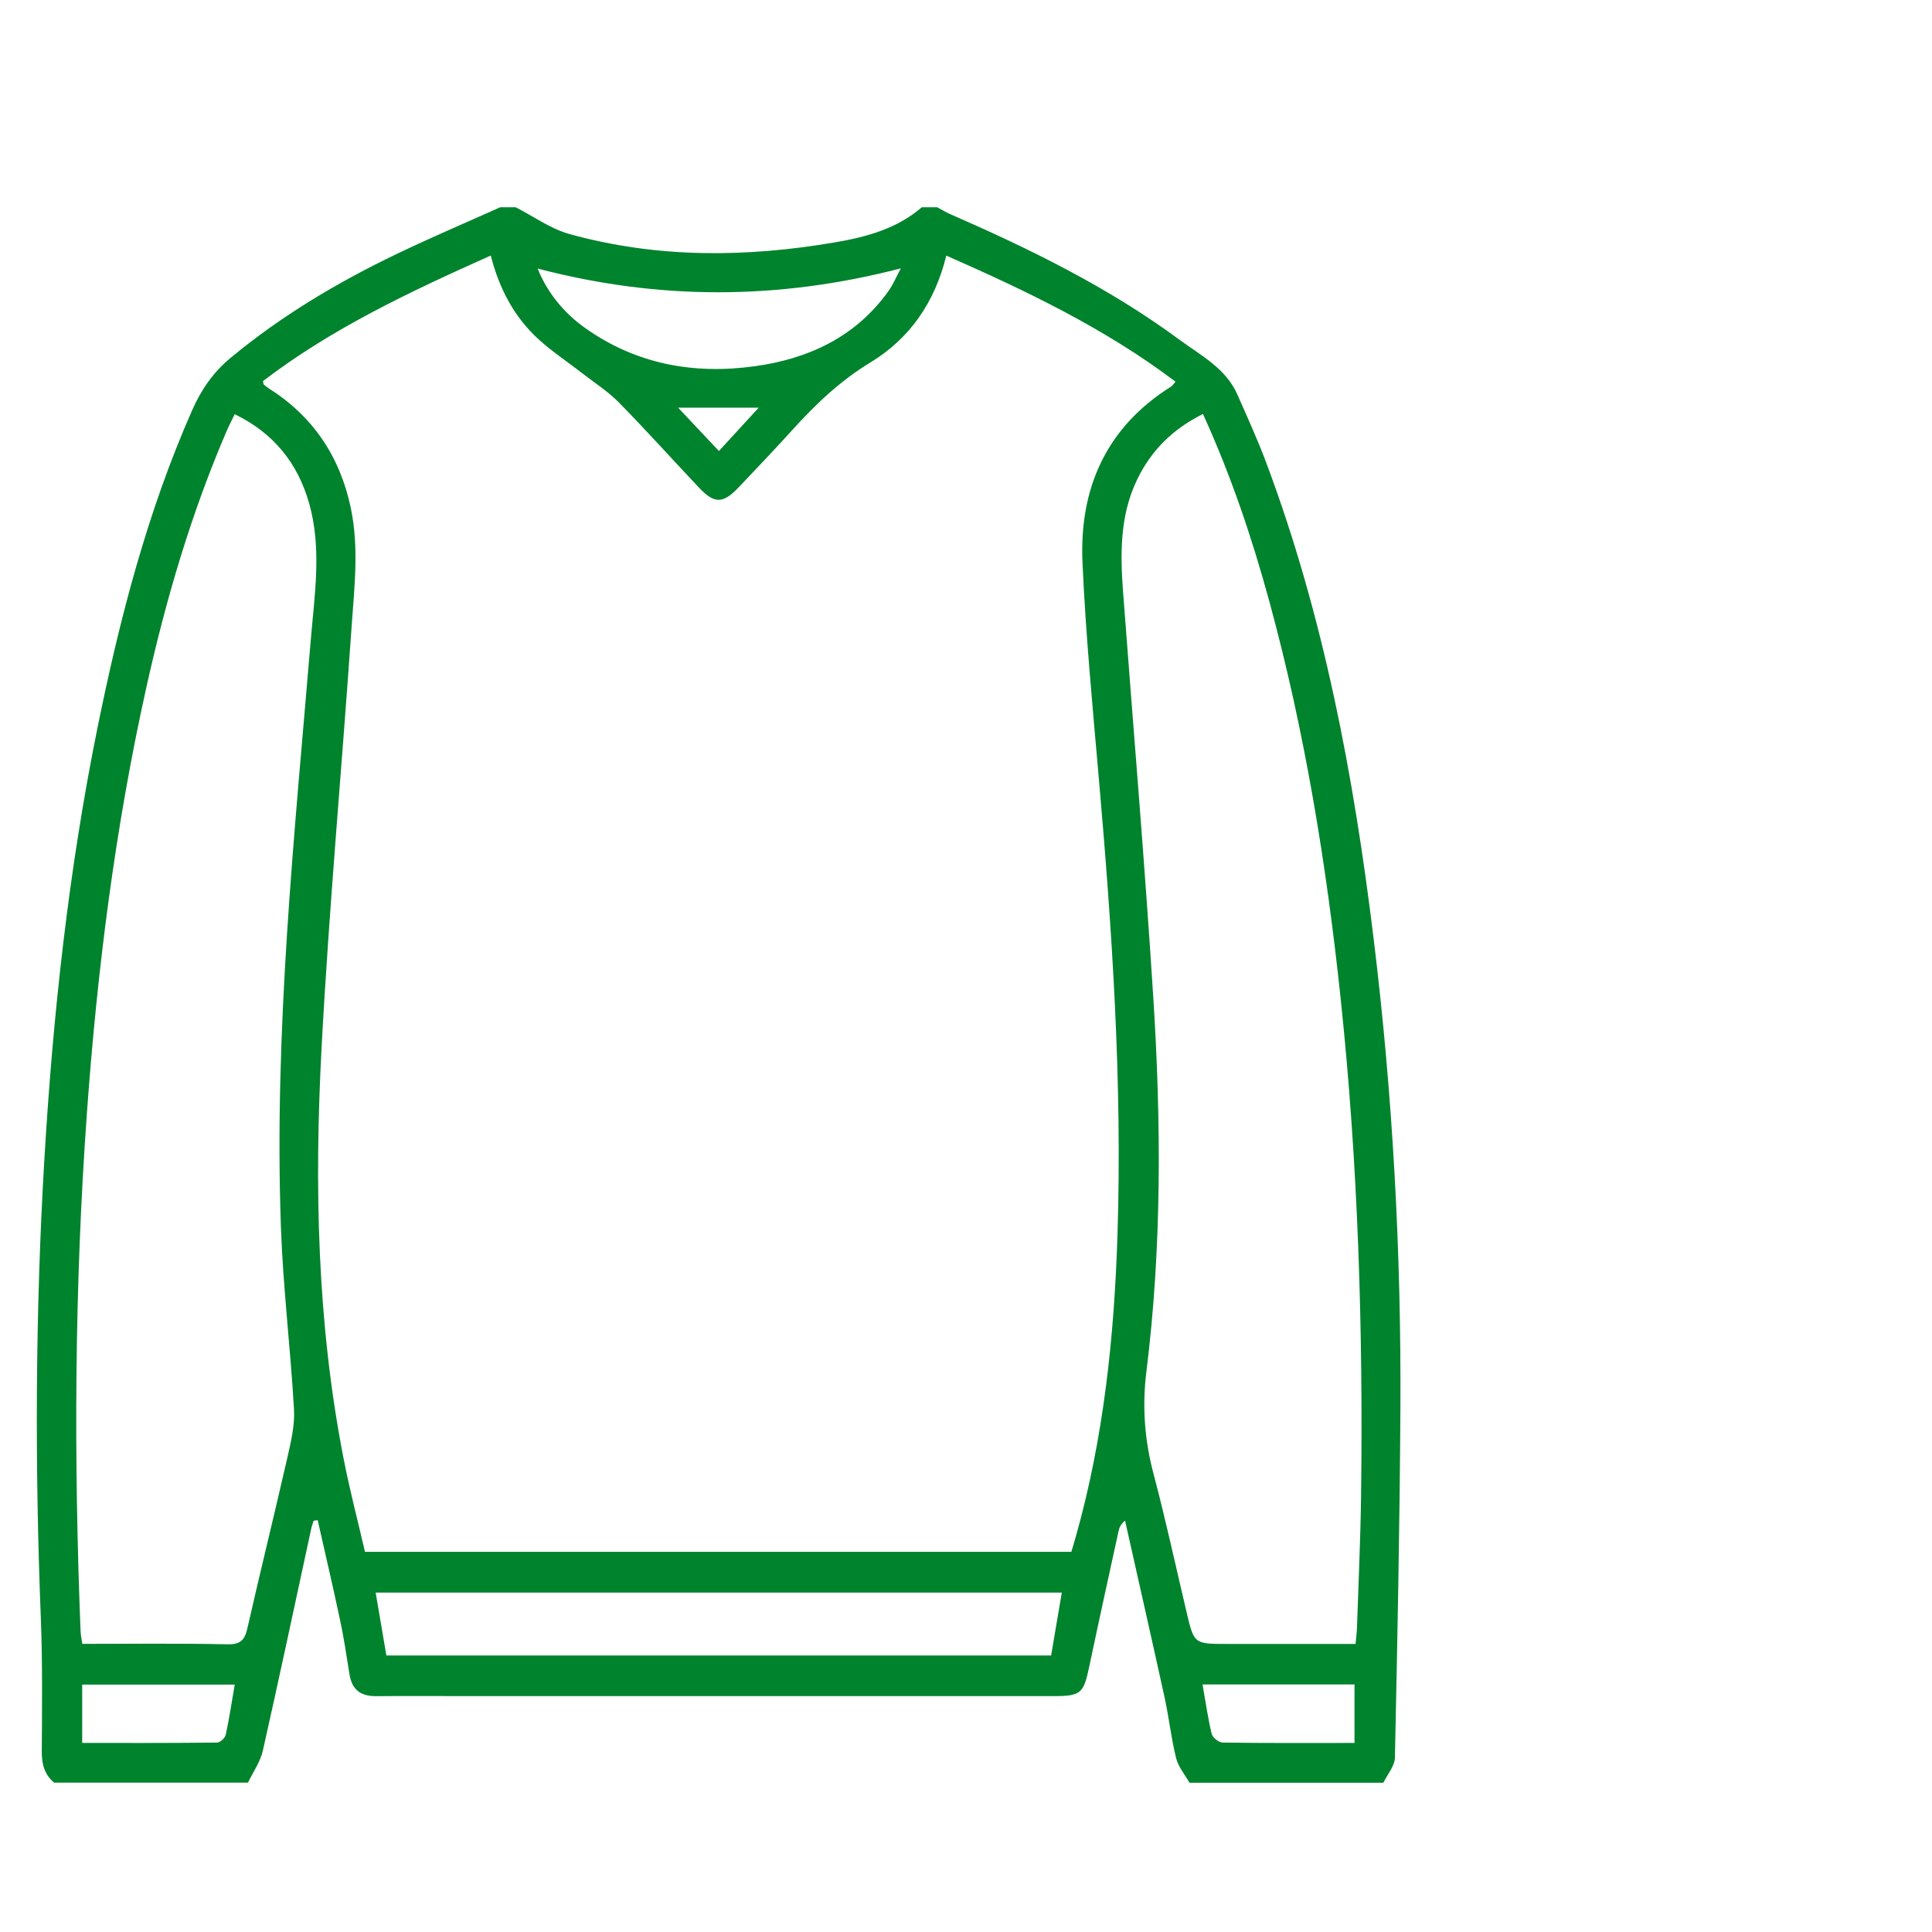<?xml version="1.0" encoding="utf-8"?>
<!-- Generator: Adobe Illustrator 16.0.0, SVG Export Plug-In . SVG Version: 6.00 Build 0)  -->
<!DOCTYPE svg PUBLIC "-//W3C//DTD SVG 1.1//EN" "http://www.w3.org/Graphics/SVG/1.1/DTD/svg11.dtd">
<svg version="1.1" id="Camada_1" xmlns="http://www.w3.org/2000/svg" xmlns:xlink="http://www.w3.org/1999/xlink" x="0px" y="0px"
	 width="70px" height="70px" viewBox="0 0 70 70" enable-background="new 0 0 70 70" xml:space="preserve">
<path fill="#00832D" d="M49.771,34.025c-0.717-5.886-1.805-11.696-3.897-17.273c-0.313-0.833-0.683-1.644-1.042-2.458
	c-0.423-0.959-1.336-1.422-2.115-1.997c-2.553-1.883-5.385-3.271-8.281-4.535c-0.165-0.072-0.32-0.168-0.48-0.253
	c-0.185,0-0.372,0-0.557,0c-0.9,0.779-2.005,1.076-3.134,1.27c-3.228,0.554-6.453,0.583-9.631-0.299
	c-0.687-0.19-1.303-0.64-1.951-0.971c-0.186,0-0.372,0-0.558,0c-1.247,0.56-2.505,1.095-3.737,1.686
	c-2.147,1.028-4.184,2.24-6.026,3.765c-0.633,0.523-1.068,1.152-1.398,1.9c-1.635,3.703-2.637,7.593-3.438,11.542
	C2.49,31.521,1.925,36.7,1.613,41.911C1.28,47.477,1.259,53.043,1.479,58.613c0.063,1.613,0.045,3.23,0.035,4.846
	c-0.003,0.457,0.094,0.834,0.447,1.13c2.341,0,4.683,0,7.024,0c0.184-0.386,0.447-0.752,0.538-1.157
	c0.604-2.676,1.171-5.359,1.752-8.039c0.021-0.101,0.058-0.195,0.087-0.293c0.05-0.008,0.099-0.014,0.149-0.021
	c0.271,1.204,0.553,2.405,0.809,3.612c0.139,0.652,0.239,1.313,0.343,1.973c0.087,0.557,0.406,0.795,0.957,0.791
	c1.114-0.01,2.228-0.002,3.342-0.002c7.074,0,14.147,0,21.222,0c0.979,0,1.078-0.1,1.28-1.063c0.347-1.647,0.71-3.293,1.069-4.938
	c0.025-0.122,0.087-0.237,0.23-0.356c0.479,2.141,0.967,4.28,1.436,6.424c0.158,0.725,0.236,1.467,0.416,2.186
	c0.078,0.316,0.318,0.592,0.482,0.886c2.342,0,4.684,0,7.024,0c0.146-0.302,0.413-0.603,0.419-0.907
	c0.09-4.197,0.174-8.394,0.199-12.59C50.773,45.384,50.464,39.689,49.771,34.025z M32.639,9.723c-0.16,0.297-0.275,0.58-0.448,0.822
	c-1.188,1.665-2.899,2.457-4.849,2.725c-2.198,0.304-4.282-0.068-6.136-1.382c-0.775-0.548-1.375-1.284-1.727-2.158
	C23.854,10.876,28.184,10.878,32.639,9.723z M27.489,14.771c-0.491,0.536-0.938,1.023-1.441,1.57
	c-0.478-0.508-0.938-0.996-1.478-1.57C25.582,14.771,26.479,14.771,27.489,14.771z M8.179,62.855
	c-0.025,0.115-0.203,0.281-0.312,0.281c-1.611,0.02-3.224,0.014-4.889,0.014c0-0.744,0-1.407,0-2.114c1.841,0,3.664,0,5.527,0
	C8.397,61.66,8.308,62.262,8.179,62.855z M11.261,23.173c-0.592,7.085-1.338,14.164-1.083,21.289
	c0.078,2.205,0.349,4.401,0.474,6.604c0.033,0.576-0.11,1.172-0.24,1.744c-0.469,2.061-0.978,4.111-1.446,6.174
	c-0.097,0.429-0.242,0.602-0.724,0.592c-1.742-0.037-3.486-0.016-5.259-0.016c-0.026-0.177-0.059-0.316-0.064-0.459
	c-0.248-6.256-0.221-12.508,0.229-18.76c0.373-5.19,1.021-10.338,2.151-15.42c0.709-3.19,1.625-6.318,2.922-9.325
	c0.08-0.186,0.175-0.364,0.283-0.589c1.408,0.684,2.285,1.77,2.699,3.237C11.664,19.879,11.398,21.533,11.261,23.173z
	 M38.084,59.982c-8.02,0-16.018,0-24.085,0c-0.13-0.762-0.256-1.506-0.388-2.279c8.307,0,16.548,0,24.86,0
	C38.341,58.473,38.216,59.214,38.084,59.982z M40.49,44.688c-0.115,3.717-0.498,7.406-1.516,11.004
	c-0.051,0.176-0.104,0.35-0.156,0.533c-8.517,0-17.002,0-25.594,0c-0.256-1.107-0.551-2.229-0.773-3.367
	c-0.967-4.937-1.065-9.932-0.798-14.926c0.271-5.061,0.734-10.111,1.082-15.167c0.1-1.458,0.283-2.919-0.03-4.384
	c-0.399-1.86-1.371-3.302-2.978-4.317c-0.062-0.039-0.118-0.089-0.174-0.138c-0.01-0.008-0.007-0.032-0.024-0.119
	c2.495-1.909,5.334-3.243,8.252-4.548c0.308,1.207,0.852,2.233,1.736,3.038c0.492,0.447,1.053,0.817,1.579,1.227
	c0.45,0.349,0.937,0.661,1.332,1.063c0.989,1.006,1.932,2.059,2.901,3.085c0.555,0.588,0.868,0.582,1.432-0.013
	c0.652-0.688,1.306-1.373,1.942-2.075c0.846-0.936,1.738-1.788,2.841-2.457c1.407-0.855,2.325-2.161,2.742-3.866
	c2.915,1.284,5.741,2.633,8.304,4.567c-0.072,0.083-0.107,0.146-0.16,0.179c-2.357,1.479-3.33,3.695-3.209,6.382
	c0.115,2.595,0.363,5.185,0.588,7.775C40.29,33.661,40.664,39.165,40.49,44.688z M49.076,63.15c-1.624,0-3.202,0.01-4.78-0.014
	c-0.138-0.002-0.36-0.181-0.394-0.313c-0.139-0.576-0.221-1.164-0.332-1.793c1.838,0,3.648,0,5.506,0
	C49.076,61.725,49.076,62.428,49.076,63.15z M49.314,54.184c-0.02,1.598-0.096,3.193-0.148,4.791
	c-0.006,0.182-0.03,0.36-0.052,0.588c-1.572,0-3.11,0-4.649,0c-1.206,0-1.203-0.002-1.476-1.164
	c-0.392-1.662-0.753-3.33-1.189-4.979c-0.329-1.235-0.422-2.45-0.263-3.729c0.559-4.496,0.536-9.012,0.251-13.521
	c-0.312-4.911-0.728-9.815-1.097-14.722c-0.104-1.399-0.118-2.787,0.519-4.092c0.506-1.036,1.272-1.806,2.375-2.357
	c1.024,2.245,1.783,4.509,2.413,6.819c1.281,4.704,2.061,9.497,2.574,14.339C49.207,42.148,49.391,48.162,49.314,54.184z"/>
</svg>
